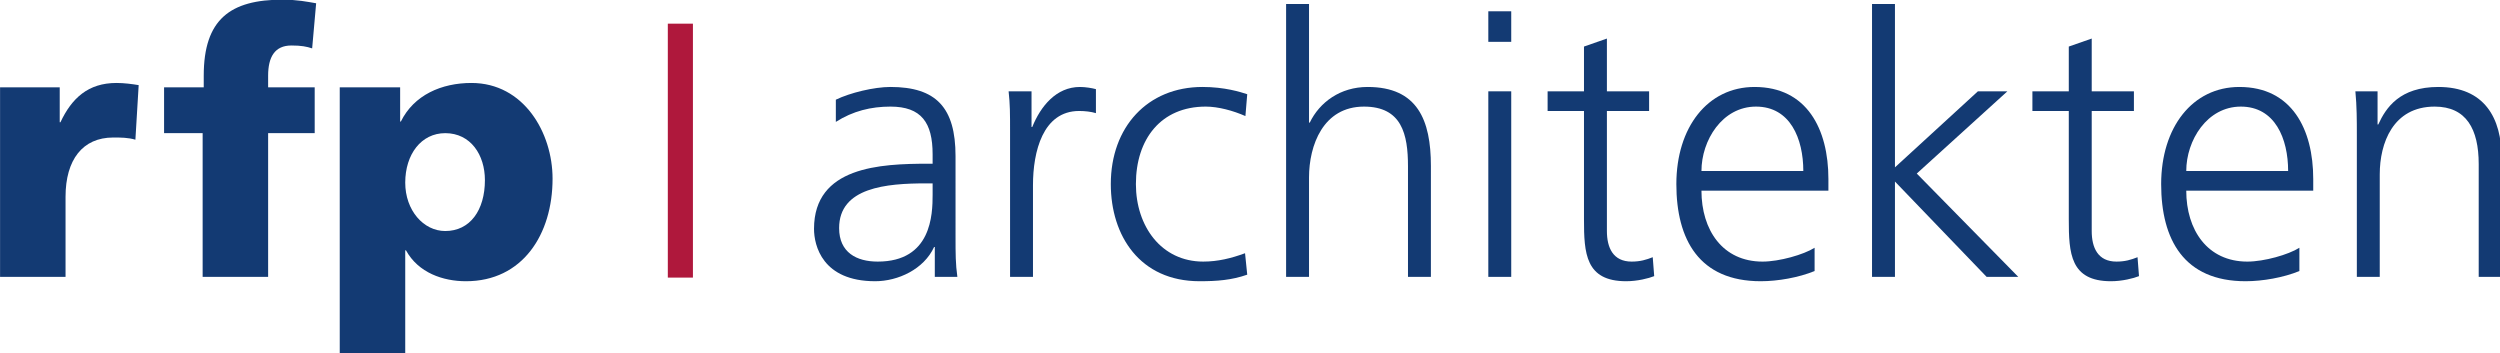 <?xml version="1.0" encoding="UTF-8" standalone="no"?>
<!-- Created with Inkscape (http://www.inkscape.org/) -->

<svg
   xmlns:dc="http://purl.org/dc/elements/1.1/"
   xmlns:cc="http://creativecommons.org/ns#"
   xmlns:rdf="http://www.w3.org/1999/02/22-rdf-syntax-ns#"
   xmlns:svg="http://www.w3.org/2000/svg"
   xmlns="http://www.w3.org/2000/svg"
   xmlns:sodipodi="http://sodipodi.sourceforge.net/DTD/sodipodi-0.dtd"
   xmlns:inkscape="http://www.inkscape.org/namespaces/inkscape"
   width="248.955mm"
   height="35.192mm"
   viewBox="0 0 248.955 35.192"
   version="1.1"
   id="svg8"
   inkscape:version="0.92.3 (2405546, 2018-03-11)"
   sodipodi:docname="Logo rfp architekten.svg">
  <defs
     id="defs2" />
  <sodipodi:namedview
     id="base"
     pagecolor="#ffffff"
     bordercolor="#666666"
     borderopacity="1.0"
     inkscape:pageopacity="0.0"
     inkscape:pageshadow="2"
     inkscape:zoom="0.35"
     inkscape:cx="866.18001"
     inkscape:cy="-262.06749"
     inkscape:document-units="mm"
     inkscape:current-layer="layer1"
     showgrid="false"
     fit-margin-top="0"
     fit-margin-left="0"
     fit-margin-right="0"
     fit-margin-bottom="0"
     inkscape:window-width="1920"
     inkscape:window-height="1017"
     inkscape:window-x="1912"
     inkscape:window-y="-8"
     inkscape:window-maximized="1" />
  <g
     inkscape:label="Ebene 1"
     inkscape:groupmode="layer"
     id="layer1"
     transform="translate(288.519,-44.303)">
    <g
       id="g10"
       transform="matrix(0.353,0,0,-0.353,-298.494,99.046)">
      <g
         id="g12"
         transform="scale(0.1)">
        <path
           d="m 664.527,1156.68 c -20.511,6.17 -41.027,6.17 -62.593,6.17 -86.196,0 -134.457,-62.63 -134.457,-167.338 V 769.738 H 282.754 v 534.722 h 168.297 v -98.52 h 2.058 c 31.813,67.75 78.012,110.81 158.063,110.81 21.543,0 44.137,-3.05 62.598,-6.11 l -9.243,-153.96"
           style="fill:#133a73;fill-opacity:1;fill-rule:nonzero;stroke:none"
           id="path14"
           inkscape:connector-curvature="0" />
        <path
           d="M 854.23,1175.15 H 745.438 v 129.31 h 111.886 v 32.85 c 0,159.07 74.918,214.46 222.706,214.46 40.03,0 70.81,-6.11 94.41,-10.23 l -11.26,-127.25 c -15.43,5.13 -30.82,8.17 -58.52,8.17 -47.22,0 -65.68,-32.85 -65.68,-85.15 v -32.85 h 131.37 V 1175.15 H 1038.98 V 769.738 H 854.23 v 405.412"
           style="fill:#133a73;fill-opacity:1;fill-rule:nonzero;stroke:none"
           id="path16"
           inkscape:connector-curvature="0" />
        <path
           d="m 1538.63,1175.15 c -67.74,0 -112.88,-59.55 -112.88,-139.6 0,-77.987 51.32,-136.484 112.88,-136.484 69.8,0 111.89,58.497 111.89,143.664 0,70.86 -40.02,132.42 -111.89,132.42 z M 1241,1304.46 h 170.38 V 1208 h 2.06 c 36.94,74.91 114.95,108.75 199.08,108.75 147.81,0 228.86,-140.59 228.86,-269.91 0,-158.035 -85.16,-289.399 -244.24,-289.399 -64.65,0 -134.43,23.61 -169.34,87.219 h -2.05 V 554.211 H 1241 v 750.249"
           style="fill:#133a73;fill-opacity:1;fill-rule:nonzero;stroke:none"
           id="path18"
           inkscape:connector-curvature="0" />
        <path
           d="m 2913.52,1033.48 h -18.45 c -111.89,0 -245.32,-11.24 -245.32,-126.179 0,-68.801 49.28,-94.477 108.81,-94.477 151.9,0 154.96,132.426 154.96,188.876 z m 6.15,-179.57 h -2.03 c -28.74,-62.629 -101.6,-96.469 -166.26,-96.469 -148.82,0 -172.43,100.602 -172.43,147.789 0,175.51 186.77,183.7 322.27,183.7 h 12.3 v 26.67 c 0,89.27 -31.8,134.47 -119.03,134.47 -54.42,0 -105.72,-12.35 -153.98,-43.14 v 62.62 c 40.05,19.49 107.78,35.91 153.98,35.91 129.3,0 183.68,-58.49 183.68,-194.99 V 879.566 c 0,-42.082 0,-73.918 5.16,-109.828 h -63.66 v 84.172"
           style="fill:#133a73;fill-opacity:1;fill-rule:nonzero;stroke:none"
           id="path20"
           inkscape:connector-curvature="0" />
        <path
           d="m 3131.98,1176.16 c 0,57.49 0,79.04 -4.09,117.01 h 64.65 v -100.61 h 2.06 c 23.61,58.51 67.71,112.9 134.43,112.9 15.39,0 33.88,-3.05 45.17,-6.13 v -67.74 c -13.35,4.13 -30.81,6.13 -47.24,6.13 -102.6,0 -130.33,-114.88 -130.33,-209.36 V 769.738 h -64.65 v 406.422"
           style="fill:#133a73;fill-opacity:1;fill-rule:nonzero;stroke:none"
           id="path22"
           inkscape:connector-curvature="0" />
        <path
           d="m 3795.92,1223.36 c -34.89,15.41 -76.97,26.71 -111.89,26.71 -126.21,0 -197.05,-91.34 -197.05,-218.59 0,-119.062 71.83,-218.656 189.87,-218.656 41.06,0 79.02,9.25 118.03,23.606 l 6.16,-60.5 c -44.15,-15.442 -85.19,-18.489 -134.45,-18.489 -168.3,0 -250.41,128.247 -250.41,274.039 0,161.08 103.65,273.98 258.61,273.98 62.62,0 107.78,-14.36 126.25,-20.48 l -5.12,-61.62"
           style="fill:#133a73;fill-opacity:1;fill-rule:nonzero;stroke:none"
           id="path24"
           inkscape:connector-curvature="0" />
        <path
           d="m 3910.7,1539.48 h 64.65 v -334.61 h 2.07 c 27.71,57.51 86.21,100.59 163.18,100.59 140.63,0 178.57,-93.35 178.57,-222.72 V 769.738 h -64.64 v 312.012 c 0,90.29 -17.46,168.32 -124.2,168.32 -114.94,0 -154.98,-108.83 -154.98,-200.16 V 769.738 h -64.65 v 769.742"
           style="fill:#133a73;fill-opacity:1;fill-rule:nonzero;stroke:none"
           id="path26"
           inkscape:connector-curvature="0" />
        <path
           d="m 4481.15,1293.17 h 64.65 V 769.738 h -64.65 z m 64.65,139.6 h -64.65 v 86.17 h 64.65 v -86.17"
           style="fill:#133a73;fill-opacity:1;fill-rule:nonzero;stroke:none"
           id="path28"
           inkscape:connector-curvature="0" />
        <path
           d="M 4934.74,1237.72 H 4815.68 V 899.066 c 0,-47.214 17.44,-86.242 69.78,-86.242 24.63,0 41.1,5.18 59.52,12.367 l 4.14,-53.39 c -15.43,-6.172 -47.23,-14.36 -79.07,-14.36 -114.94,0 -119.02,78.989 -119.02,174.457 v 305.822 h -102.62 v 55.45 h 102.62 v 126.25 l 64.65,22.59 v -148.84 h 119.06 v -55.45"
           style="fill:#133a73;fill-opacity:1;fill-rule:nonzero;stroke:none"
           id="path30"
           inkscape:connector-curvature="0" />
        <path
           d="m 5369.76,1068.38 c 0,91.35 -36.95,181.69 -133.44,181.69 -95.45,0 -153.9,-95.46 -153.9,-181.69 z m 31.84,-282.208 c -45.2,-18.492 -103.66,-28.731 -151.9,-28.731 -173.45,0 -238.08,117.008 -238.08,274.039 0,160.09 88.22,273.98 220.64,273.98 147.74,0 208.3,-119 208.3,-259.62 v -32.85 h -358.14 c 0,-110.877 59.51,-200.166 172.4,-200.166 47.19,0 115.96,19.543 146.78,39.028 v -65.68"
           style="fill:#133a73;fill-opacity:1;fill-rule:nonzero;stroke:none"
           id="path32"
           inkscape:connector-curvature="0" />
        <path
           d="m 5563.59,1539.48 h 64.69 v -460.8 l 234,214.49 h 83.13 L 5689.82,1061.2 5976.17,769.738 h -89.28 L 5628.28,1038.67 V 769.738 h -64.69 v 769.742"
           style="fill:#133a73;fill-opacity:1;fill-rule:nonzero;stroke:none"
           id="path34"
           inkscape:connector-curvature="0" />
        <path
           d="M 6302.38,1237.72 H 6183.35 V 899.066 c 0,-47.214 17.43,-86.242 69.83,-86.242 24.59,0 41.01,5.18 59.43,12.367 l 4.12,-53.39 c -15.37,-6.172 -47.2,-14.36 -79,-14.36 -114.94,0 -119.06,78.989 -119.06,174.457 v 305.822 h -102.64 v 55.45 h 102.64 v 126.25 l 64.68,22.59 v -148.84 h 119.03 v -55.45"
           style="fill:#133a73;fill-opacity:1;fill-rule:nonzero;stroke:none"
           id="path36"
           inkscape:connector-curvature="0" />
        <path
           d="m 6737.44,1068.38 c 0,91.35 -36.96,181.69 -133.42,181.69 -95.47,0 -153.97,-95.46 -153.97,-181.69 z m 31.77,-282.208 c -45.11,-18.492 -103.63,-28.731 -151.89,-28.731 -173.44,0 -238.07,117.008 -238.07,274.039 0,160.09 88.23,273.98 220.65,273.98 147.79,0 208.36,-119 208.36,-259.62 v -32.85 h -358.21 c 0,-110.877 59.52,-200.166 172.39,-200.166 47.26,0 116.01,19.543 146.77,39.028 v -65.68"
           style="fill:#133a73;fill-opacity:1;fill-rule:nonzero;stroke:none"
           id="path38"
           inkscape:connector-curvature="0" />
        <path
           d="m 6931.28,1170.04 c 0,40 0,81.03 -4.12,123.13 h 62.56 v -93.42 h 2.11 c 21.49,47.22 60.53,105.71 169.34,105.71 129.25,0 178.57,-86.17 178.57,-201.11 V 769.738 h -64.69 v 318.192 c 0,98.53 -34.9,162.14 -124.18,162.14 -118.02,0 -154.98,-103.65 -154.98,-190.93 V 769.738 h -64.61 v 400.302"
           style="fill:#133a73;fill-opacity:1;fill-rule:nonzero;stroke:none"
           id="path40"
           inkscape:connector-curvature="0" />
        <path
           d="m 2166.49,1484.03 h 70.84 V 767.68 h -70.84 v 716.35"
           style="fill:#af183c;fill-opacity:1;fill-rule:nonzero;stroke:none"
           id="path42"
           inkscape:connector-curvature="0" />
      </g>
    </g>
  </g>
</svg>
